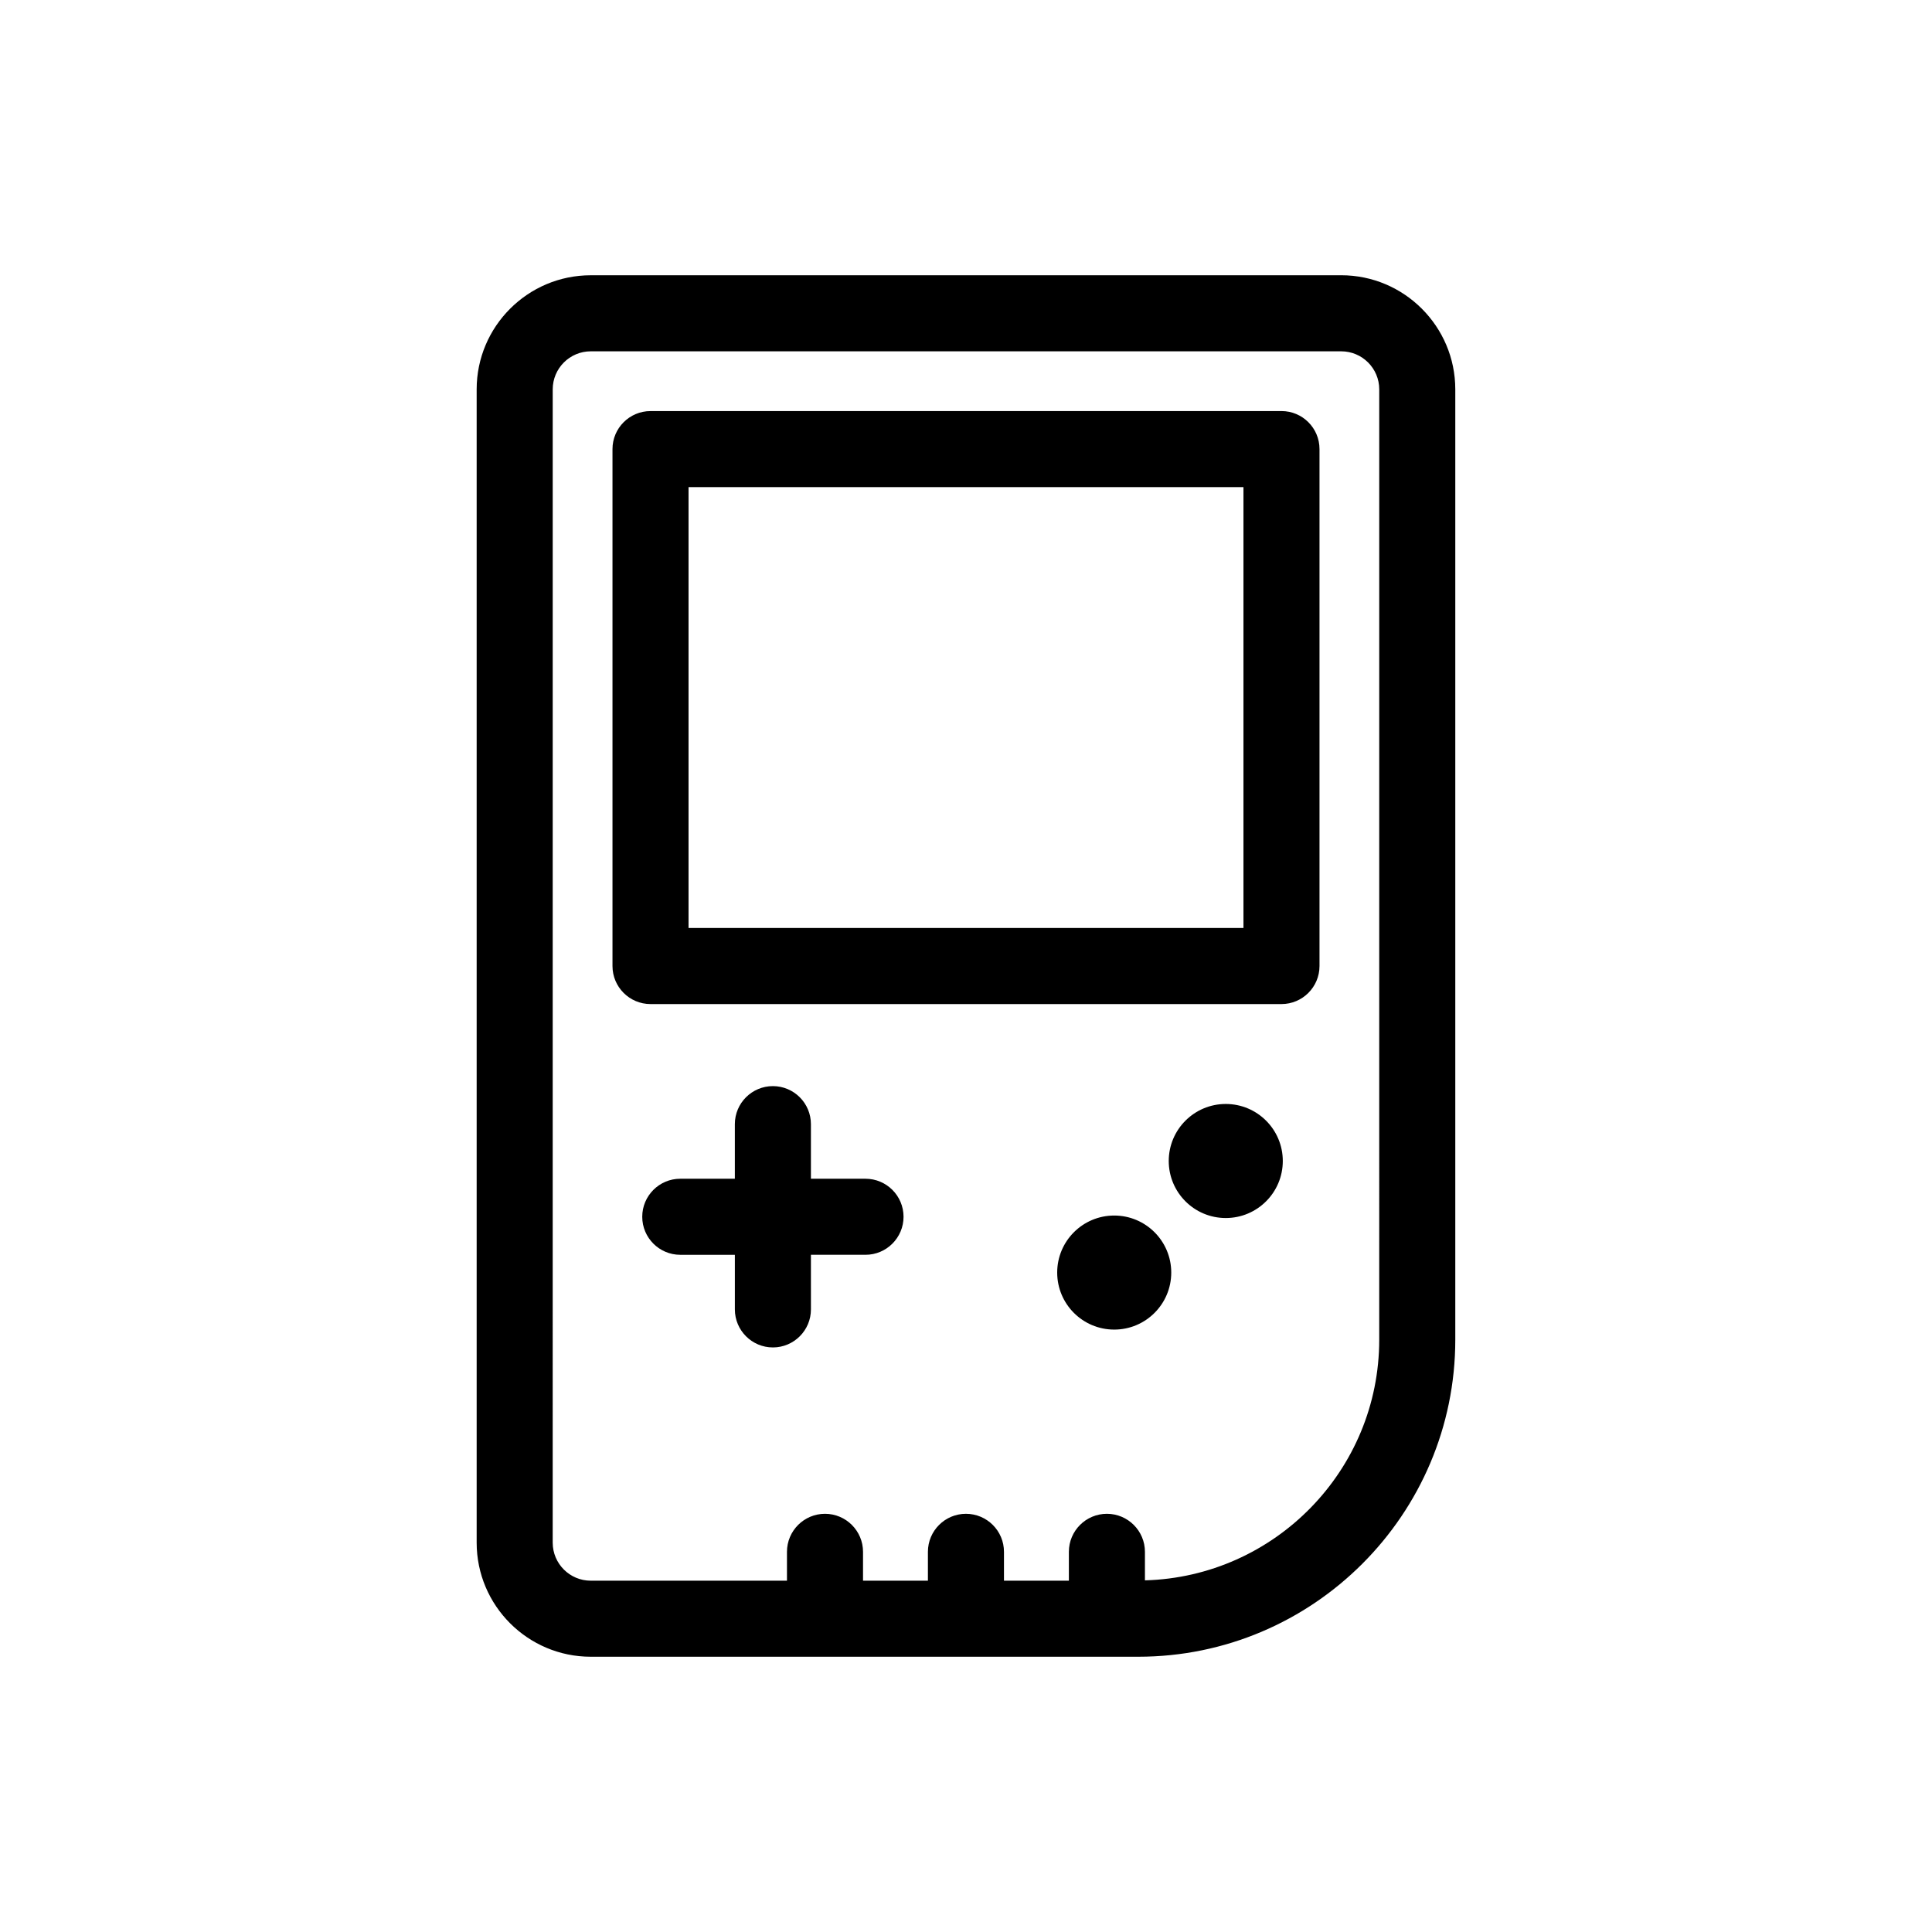 <?xml version="1.0" encoding="UTF-8"?>
<!-- Uploaded to: SVG Repo, www.svgrepo.com, Generator: SVG Repo Mixer Tools -->
<svg fill="#000000" width="800px" height="800px" version="1.1" viewBox="144 144 512 512" xmlns="http://www.w3.org/2000/svg">
 <path d="m499.43 216.95h-198.88c-16.672 0-30.23 13.559-30.23 30.23v305.64c0 16.672 13.559 30.23 30.23 30.23h145.1c46.324 0 84.016-37.684 84.016-84.016v-251.86c-0.004-16.672-13.562-30.23-30.234-30.23zm10.078 282.09c0 34.617-27.699 62.824-62.09 63.773v-7.562c0-5.562-4.516-10.078-10.078-10.078s-10.078 4.516-10.078 10.078v7.652h-17.199v-7.652c0-5.562-4.516-10.078-10.078-10.078s-10.078 4.516-10.078 10.078v7.652h-17.195v-7.652c0-5.562-4.516-10.078-10.078-10.078s-10.078 4.516-10.078 10.078v7.652l-52.004-0.004c-5.559 0-10.078-4.519-10.078-10.078l0.004-305.64c0-5.559 4.519-10.078 10.078-10.078h198.88c5.559 0 10.078 4.519 10.078 10.078l-0.004 251.86zm-25.906-246.1h-167.21c-5.562 0-10.078 4.516-10.078 10.078v136.99c0 5.562 4.516 10.078 10.078 10.078h167.21c5.562 0 10.078-4.516 10.078-10.078v-137c0-5.566-4.516-10.074-10.078-10.074zm-10.074 136.99h-147.06v-116.84h147.06zm-100.16 66.449h-14.469v-14.469c0-5.562-4.516-10.078-10.078-10.078s-10.078 4.516-10.078 10.078v14.469h-14.465c-5.562 0-10.078 4.516-10.078 10.078s4.516 10.078 10.078 10.078h14.469v14.469c0 5.562 4.516 10.078 10.078 10.078s10.078-4.516 10.078-10.078l-0.004-14.473h14.469c5.562 0 10.078-4.516 10.078-10.078-0.004-5.559-4.516-10.074-10.078-10.074zm65.91 9.75c-8.348 0-15.113 6.766-15.113 15.113 0 8.348 6.766 15.113 15.113 15.113s15.113-6.766 15.113-15.113c0-8.348-6.766-15.113-15.113-15.113zm29.562-29.566c-8.348 0-15.113 6.766-15.113 15.113s6.766 15.113 15.113 15.113 15.113-6.766 15.113-15.113-6.766-15.113-15.113-15.113z"/>
</svg>